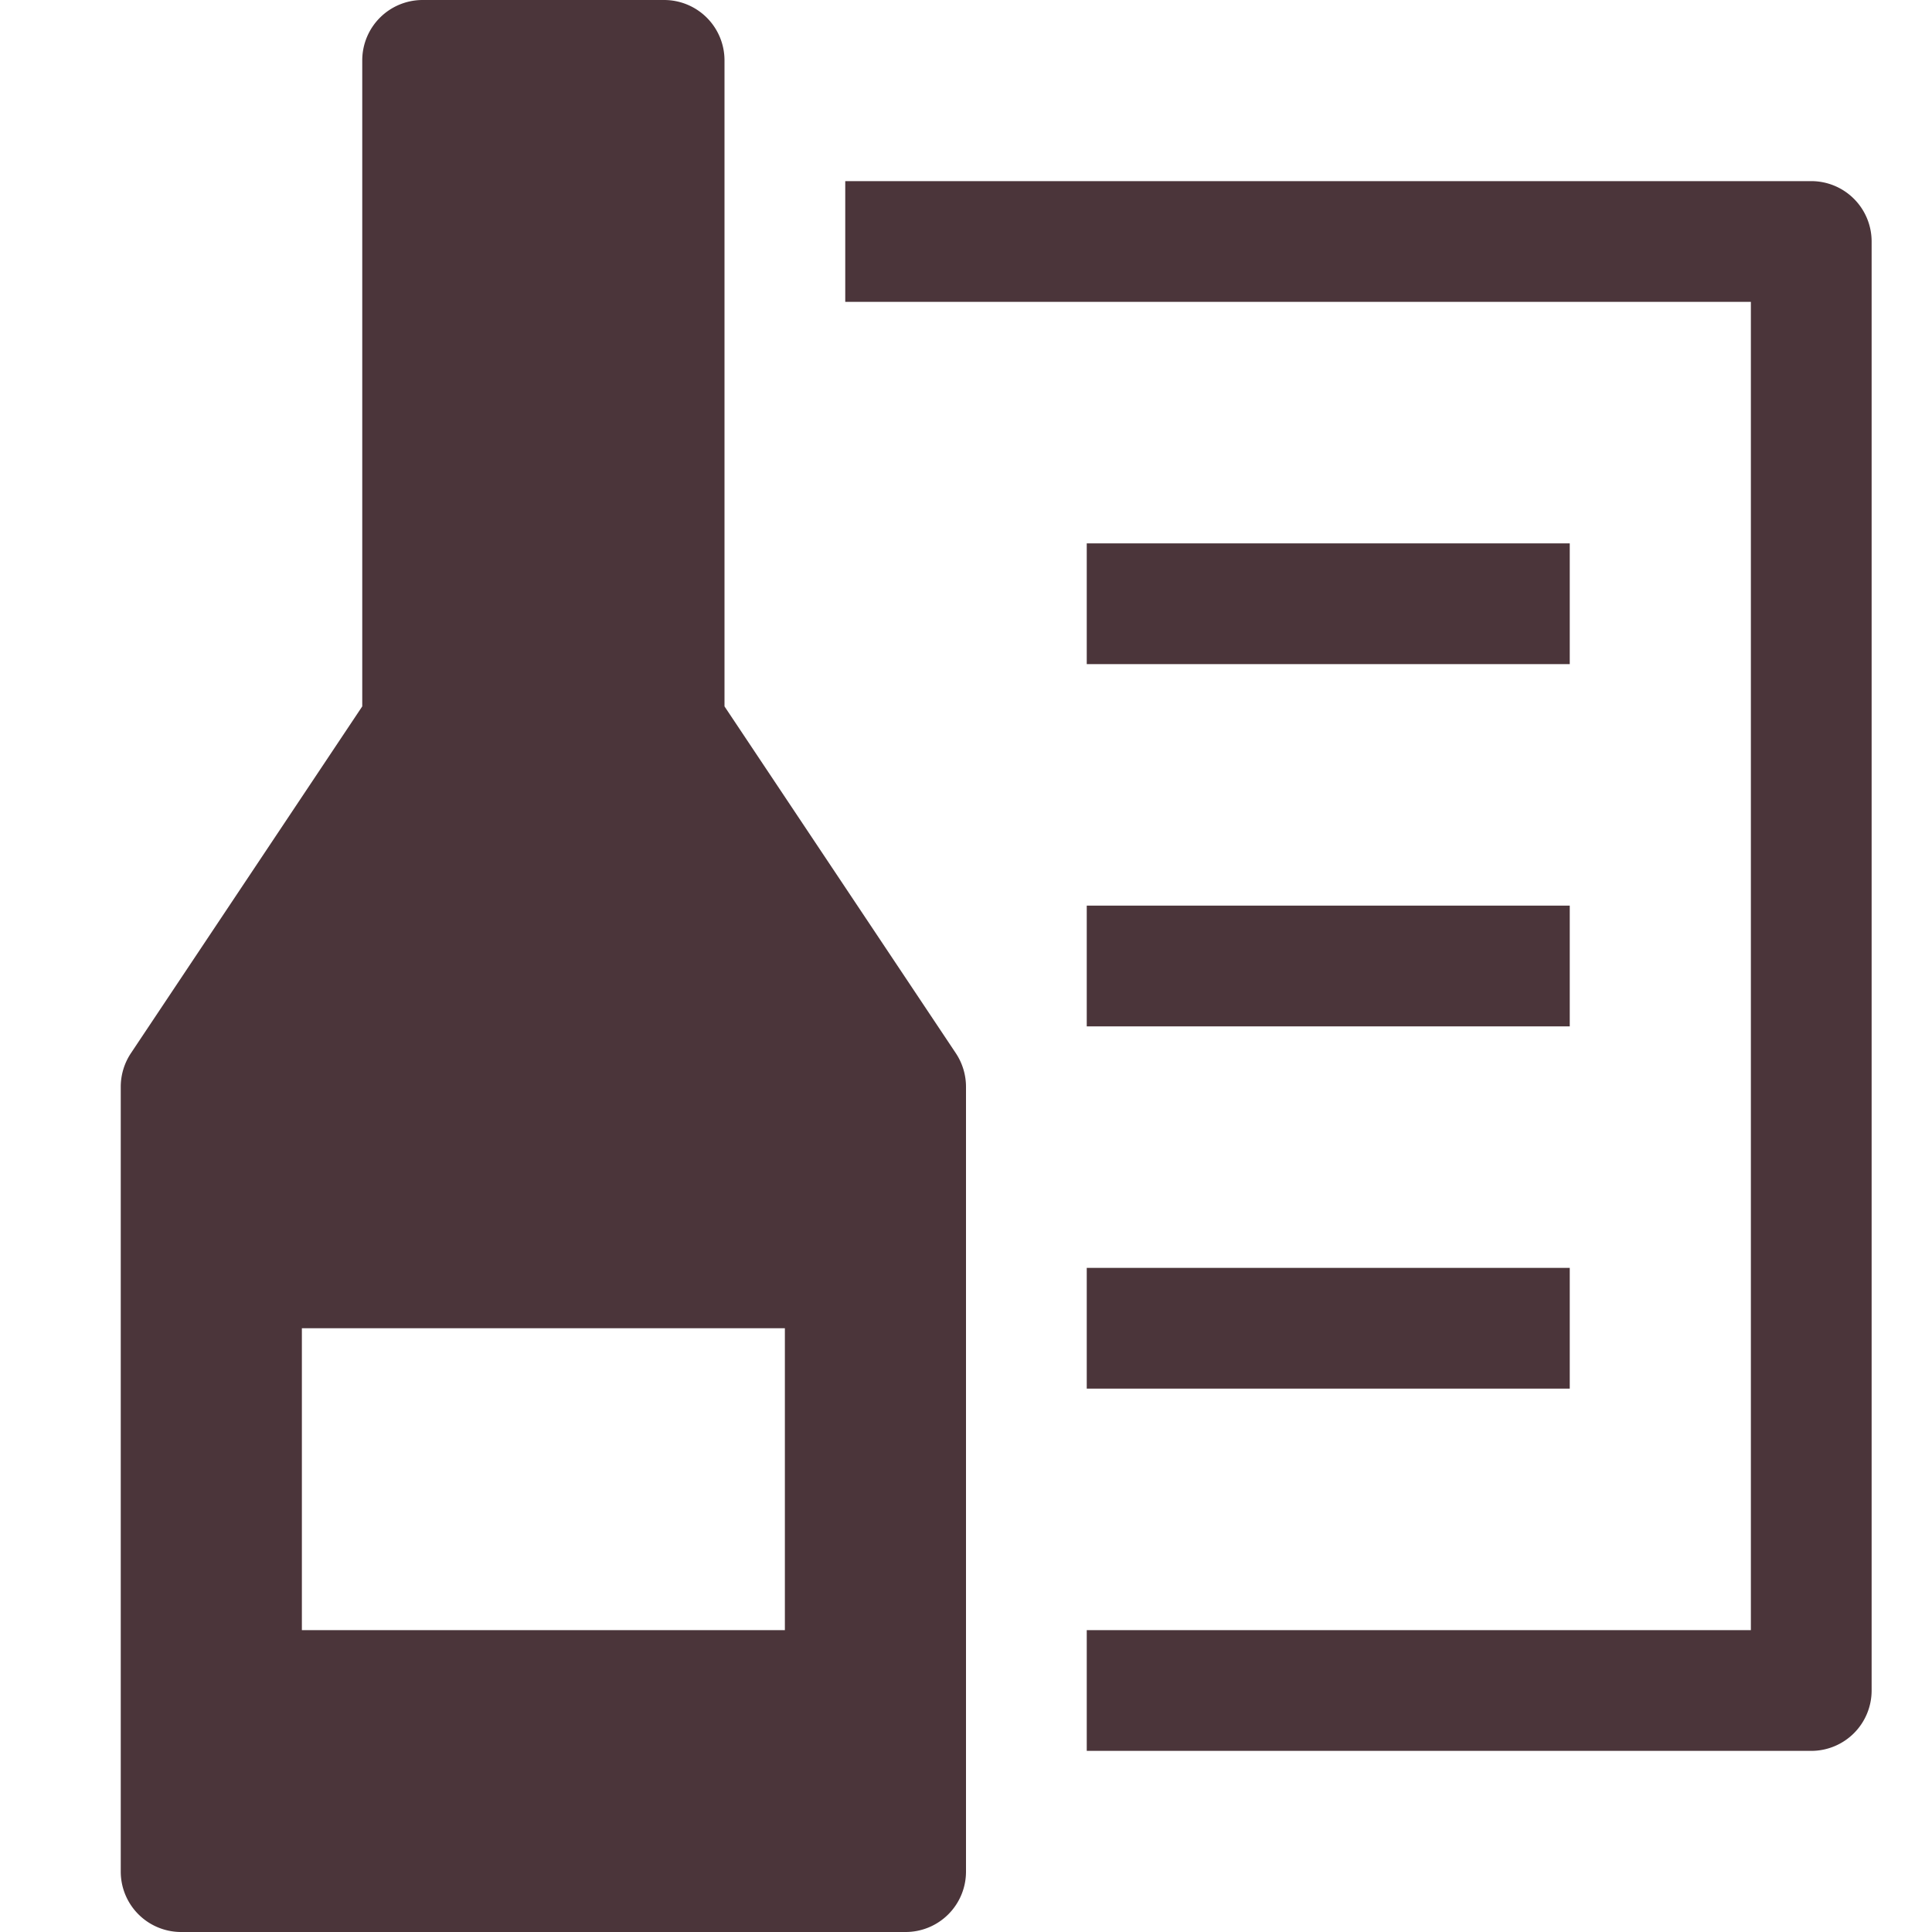<svg xmlns="http://www.w3.org/2000/svg" width="32" height="32" viewBox="0 0 32 32"><g class="nc-icon-wrapper" fill="#4b353a"><path d="M30,3H14V5H29V27H18v2H30a1,1,0,0,0,1-1V4A1,1,0,0,0,30,3Z" data-color="color-2"></path> <rect x="18" y="9" width="8" height="2" data-color="color-2"></rect> <rect x="18" y="15" width="8" height="2" data-color="color-2"></rect> <rect x="18" y="21" width="8" height="2" data-color="color-2"></rect> <path d="M15.832,17.445,12,11.7V1a1,1,0,0,0-1-1H7A1,1,0,0,0,6,1V11.7L2.168,17.445A1.006,1.006,0,0,0,2,18V31a1,1,0,0,0,1,1H15a1,1,0,0,0,1-1V18A1.006,1.006,0,0,0,15.832,17.445ZM13,27H5V22h8Z" fill="#4b353a"></path></g></svg>